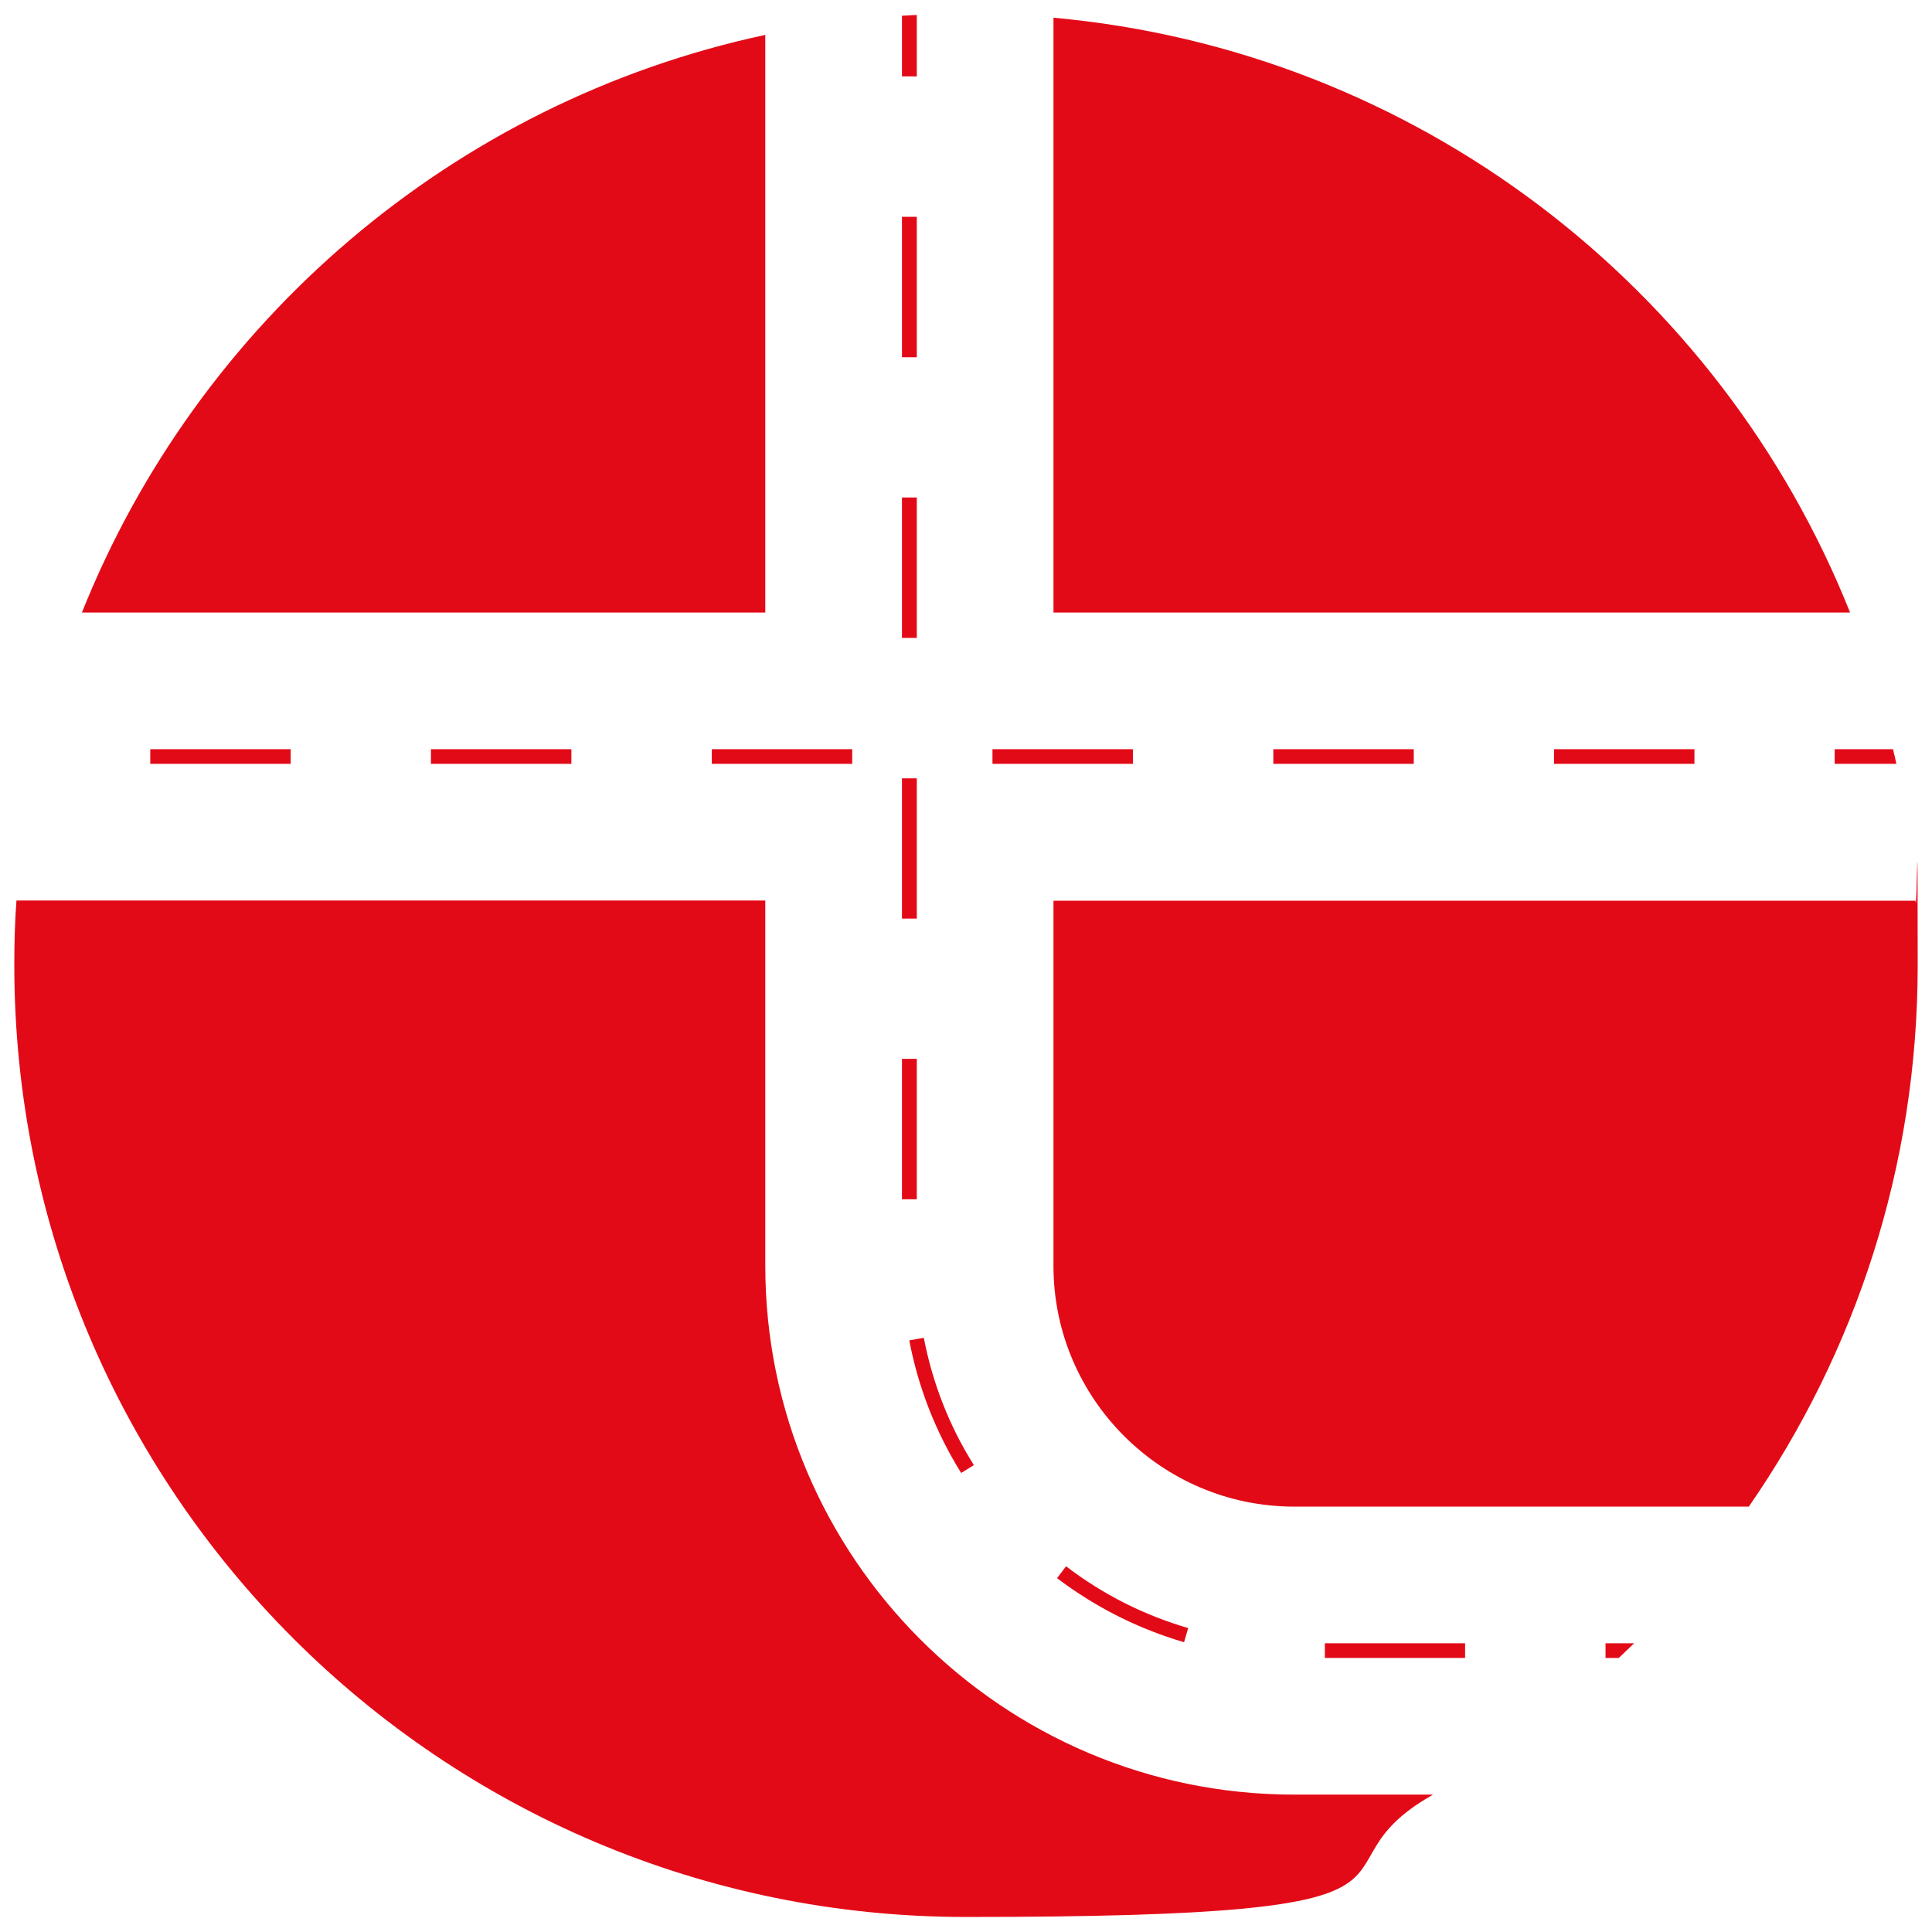<?xml version="1.0" encoding="UTF-8"?>
<svg id="Layer_1" xmlns="http://www.w3.org/2000/svg" version="1.1" viewBox="0 0 1080 1080">
  <!-- Generator: Adobe Illustrator 29.2.1, SVG Export Plug-In . SVG Version: 2.1.0 Build 116)  -->
  <defs>
    <style>
      .st0 {
        fill: #e30a17;
      }
    </style>
  </defs>
  <path class="st0" d="M427.8,19.5C253.3,56.9,110.7,179.9,45.8,342.4h382V19.5h0Z"/>
  <path class="st0" d="M427.8,707.6v-204.2H9.2c-.9,11.9-1.2,24-1.2,36.2,0,293.8,238.2,532,532,532s183.9-24.8,261.1-68.4h-77.7c-162.9,0-295.6-132.7-295.6-295.6Z"/>
  <path class="st0" d="M588.9,9.9v332.5h445.3C961.7,160.6,791.8,28.3,588.9,9.9Z"/>
  <path class="st0" d="M1070.8,503.5h-481.9v204.2c0,74.1,60.4,134.5,134.5,134.5h254.2c59.5-85.9,94.4-190.1,94.4-302.5s-.4-24.3-1.2-36.2h0Z"/>
  <rect class="st0" x="504.2" y="591.9" width="8.3" height="78.5"/>
  <path class="st0" d="M537.3,823.4l7.1-4.4c-13.8-21.9-23.1-45.9-28-71.2l-8.1,1.5c5,26.3,14.8,51.3,29,74.1h0Z"/>
  <polygon class="st0" points="512.5 503.5 512.5 435.1 504.2 435.1 504.2 503.5 504.2 513.5 512.5 513.5 512.5 503.5"/>
  <path class="st0" d="M512.5,8.4c-2.7,0-5.6.3-8.3.4v33.9h8.3V8.4Z"/>
  <rect class="st0" x="504.2" y="121.2" width="8.3" height="78.5"/>
  <path class="st0" d="M595.9,875.6l-5,6.6c21.4,16.2,45.3,28.3,71,35.8l2.3-7.9c-24.7-7.2-47.7-18.8-68.2-34.5h0Z"/>
  <rect class="st0" x="740.6" y="918.6" width="78.4" height="8.2"/>
  <path class="st0" d="M897.5,926.8h7.4c2.8-2.7,5.7-5.4,8.6-8.2h-16v8.2Z"/>
  <polygon class="st0" points="512.5 342.4 512.5 278.1 504.2 278.1 504.2 342.4 504.2 356.6 512.5 356.6 512.5 342.4"/>
  <rect class="st0" x="84" y="418.8" width="78.5" height="8.2"/>
  <rect class="st0" x="240.9" y="418.8" width="78.5" height="8.2"/>
  <polygon class="st0" points="397.9 418.8 397.9 427 427.8 427 476.4 427 476.4 418.8 427.8 418.8 397.9 418.8"/>
  <polygon class="st0" points="633.3 427 633.3 418.8 588.9 418.8 554.8 418.8 554.8 427 588.9 427 633.3 427"/>
  <rect class="st0" x="711.8" y="418.8" width="78.5" height="8.2"/>
  <rect class="st0" x="868.7" y="418.8" width="78.5" height="8.2"/>
  <path class="st0" d="M1025.7,427h34.4c-.6-2.7-1.2-5.5-1.9-8.2h-32.6v8.2h0Z"/>
</svg>